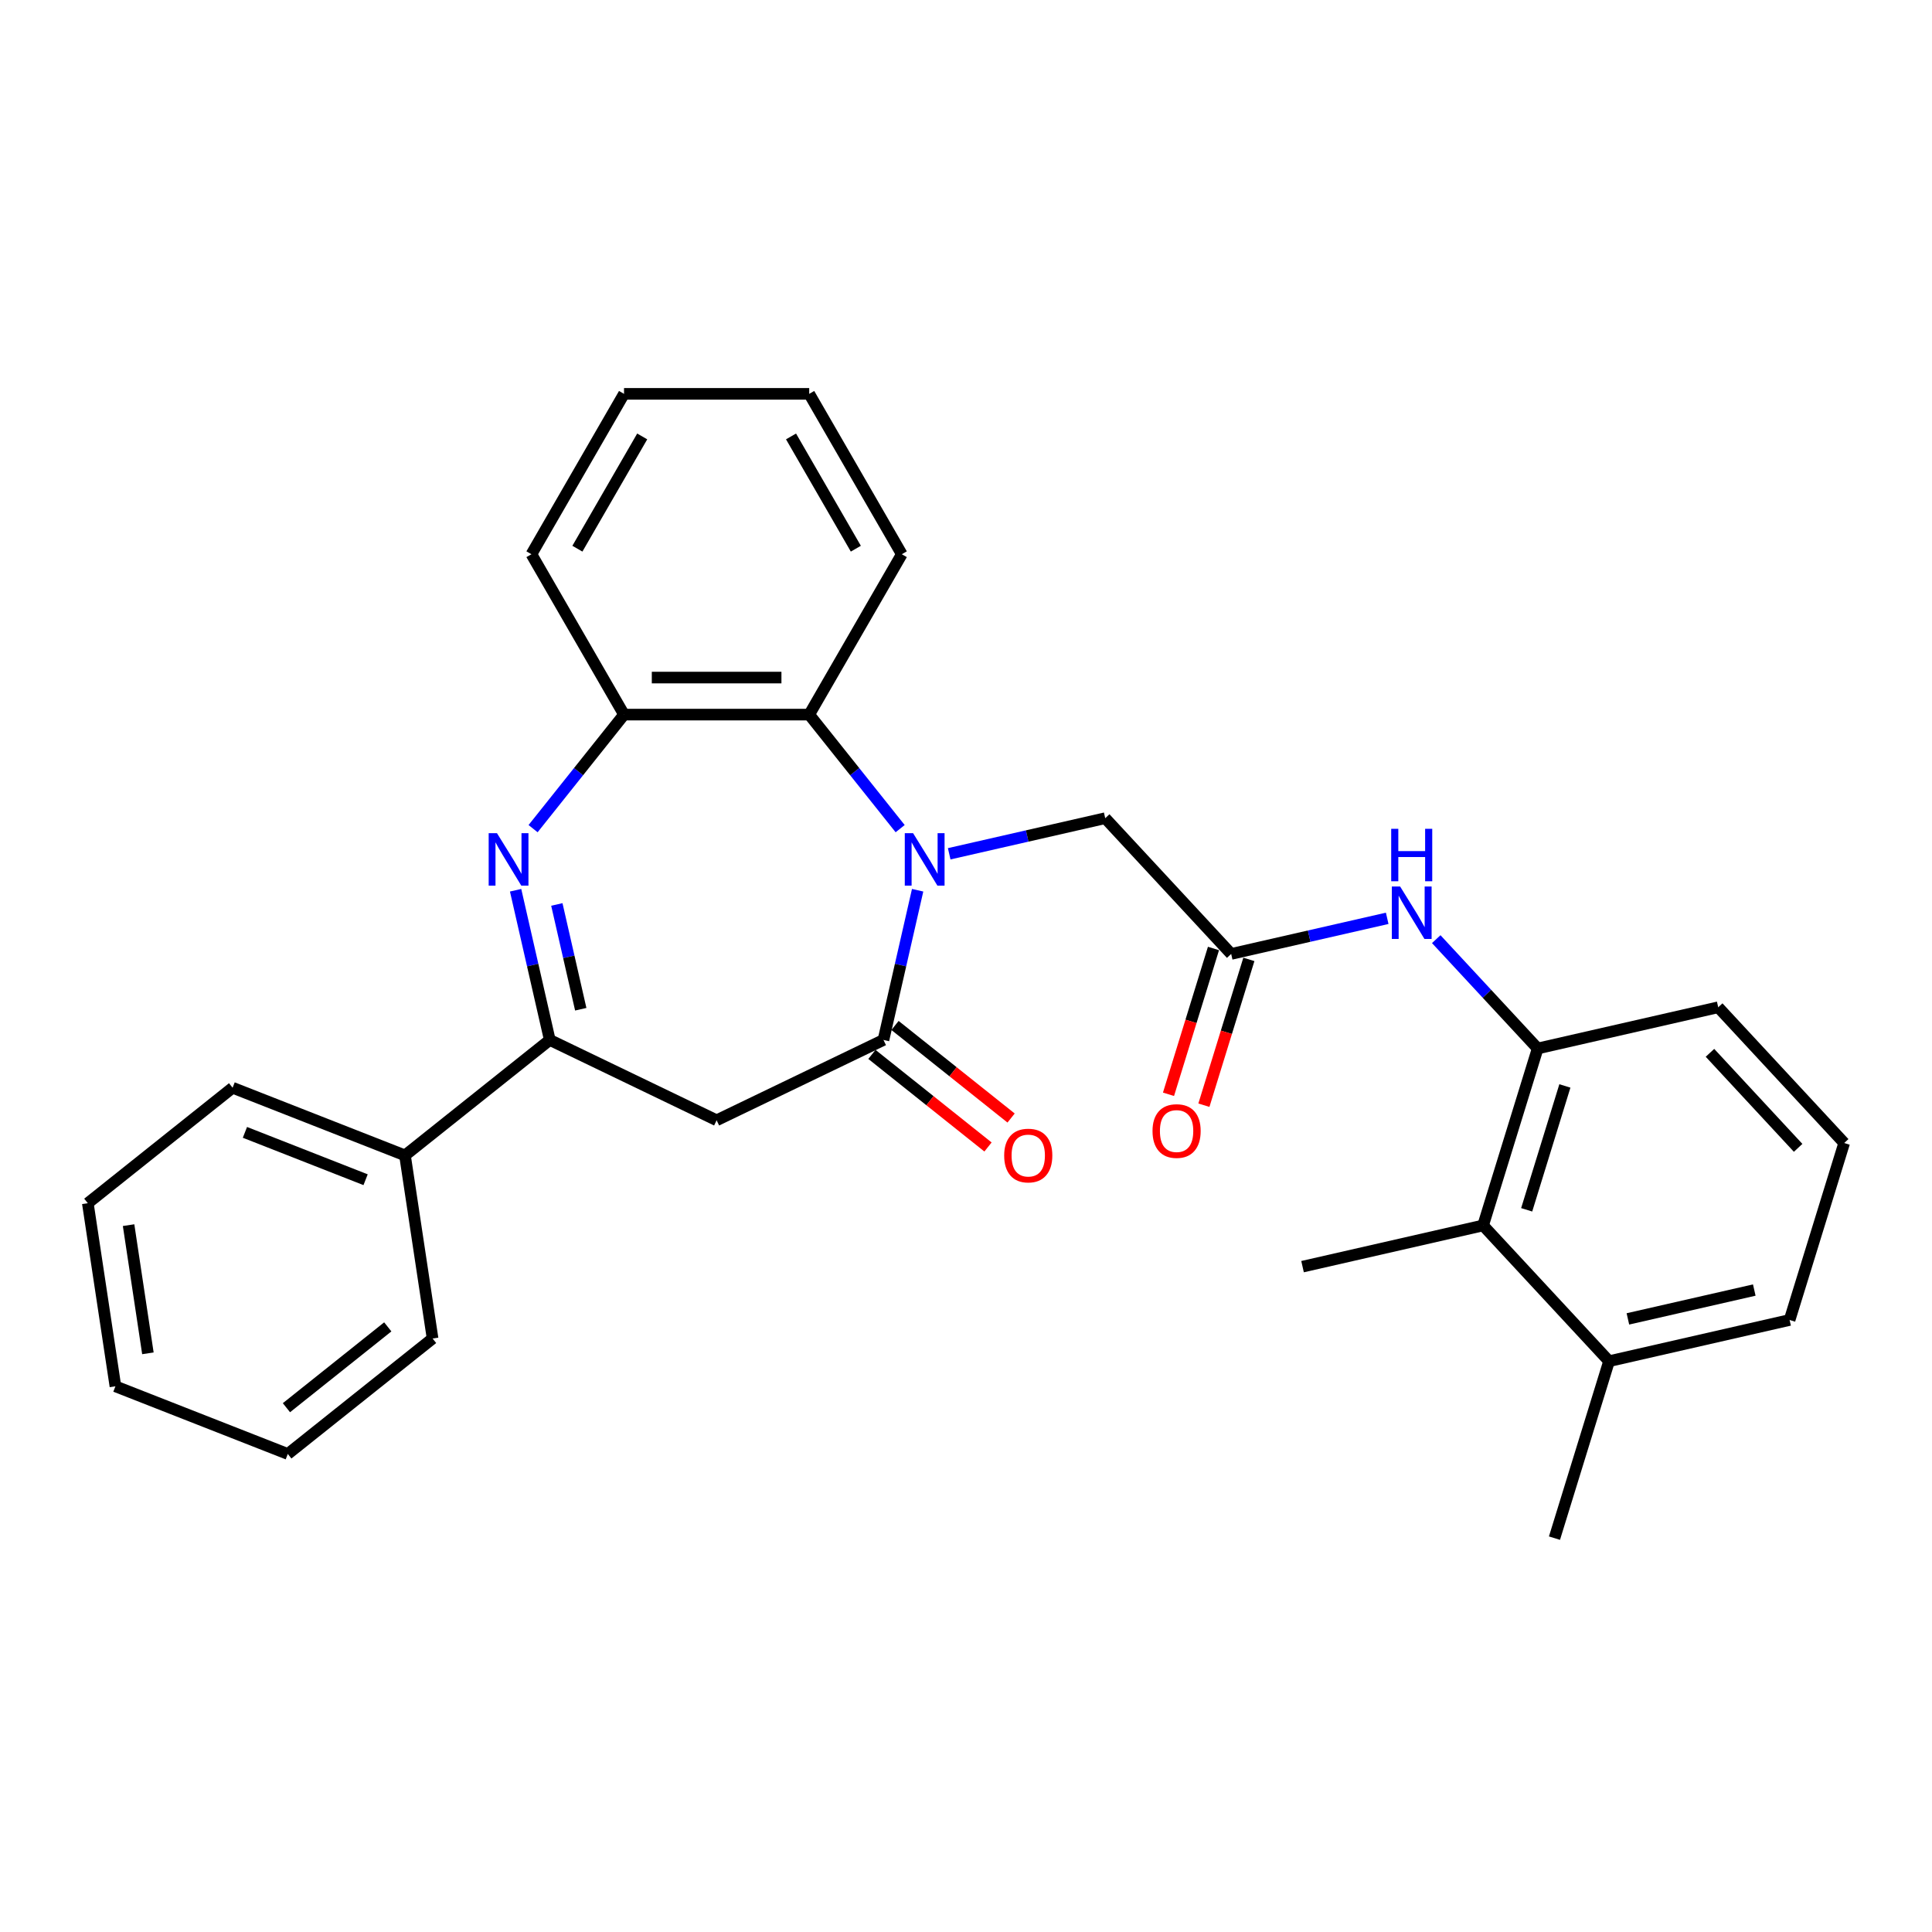 <?xml version='1.0' encoding='iso-8859-1'?>
<svg version='1.1' baseProfile='full'
              xmlns='http://www.w3.org/2000/svg'
                      xmlns:rdkit='http://www.rdkit.org/xml'
                      xmlns:xlink='http://www.w3.org/1999/xlink'
                  xml:space='preserve'
width='1000px' height='1000px' viewBox='0 0 1000 1000'>
<!-- END OF HEADER -->
<rect style='opacity:1.0;fill:#FFFFFF;stroke:none' width='1000' height='1000' x='0' y='0'> </rect>
<path class='bond-0' d='M 474.965,460.788 L 466.123,499.528' style='fill:none;fill-rule:evenodd;stroke:#0000FF;stroke-width:6px;stroke-linecap:butt;stroke-linejoin:miter;stroke-opacity:1' />
<path class='bond-0' d='M 466.123,499.528 L 457.281,538.268' style='fill:none;fill-rule:evenodd;stroke:#000000;stroke-width:6px;stroke-linecap:butt;stroke-linejoin:miter;stroke-opacity:1' />
<path class='bond-4' d='M 465.919,428.905 L 442.383,399.392' style='fill:none;fill-rule:evenodd;stroke:#0000FF;stroke-width:6px;stroke-linecap:butt;stroke-linejoin:miter;stroke-opacity:1' />
<path class='bond-4' d='M 442.383,399.392 L 418.847,369.879' style='fill:none;fill-rule:evenodd;stroke:#000000;stroke-width:6px;stroke-linecap:butt;stroke-linejoin:miter;stroke-opacity:1' />
<path class='bond-9' d='M 491.301,441.922 L 531.68,432.706' style='fill:none;fill-rule:evenodd;stroke:#0000FF;stroke-width:6px;stroke-linecap:butt;stroke-linejoin:miter;stroke-opacity:1' />
<path class='bond-9' d='M 531.68,432.706 L 572.059,423.49' style='fill:none;fill-rule:evenodd;stroke:#000000;stroke-width:6px;stroke-linecap:butt;stroke-linejoin:miter;stroke-opacity:1' />
<path class='bond-3' d='M 457.281,538.268 L 370.921,579.857' style='fill:none;fill-rule:evenodd;stroke:#000000;stroke-width:6px;stroke-linecap:butt;stroke-linejoin:miter;stroke-opacity:1' />
<path class='bond-11' d='M 451.305,545.762 L 481.346,569.719' style='fill:none;fill-rule:evenodd;stroke:#000000;stroke-width:6px;stroke-linecap:butt;stroke-linejoin:miter;stroke-opacity:1' />
<path class='bond-11' d='M 481.346,569.719 L 511.388,593.677' style='fill:none;fill-rule:evenodd;stroke:#FF0000;stroke-width:6px;stroke-linecap:butt;stroke-linejoin:miter;stroke-opacity:1' />
<path class='bond-11' d='M 463.257,530.774 L 493.299,554.731' style='fill:none;fill-rule:evenodd;stroke:#000000;stroke-width:6px;stroke-linecap:butt;stroke-linejoin:miter;stroke-opacity:1' />
<path class='bond-11' d='M 493.299,554.731 L 523.341,578.689' style='fill:none;fill-rule:evenodd;stroke:#FF0000;stroke-width:6px;stroke-linecap:butt;stroke-linejoin:miter;stroke-opacity:1' />
<path class='bond-1' d='M 275.923,428.905 L 299.459,399.392' style='fill:none;fill-rule:evenodd;stroke:#0000FF;stroke-width:6px;stroke-linecap:butt;stroke-linejoin:miter;stroke-opacity:1' />
<path class='bond-1' d='M 299.459,399.392 L 322.995,369.879' style='fill:none;fill-rule:evenodd;stroke:#000000;stroke-width:6px;stroke-linecap:butt;stroke-linejoin:miter;stroke-opacity:1' />
<path class='bond-29' d='M 266.877,460.788 L 275.719,499.528' style='fill:none;fill-rule:evenodd;stroke:#0000FF;stroke-width:6px;stroke-linecap:butt;stroke-linejoin:miter;stroke-opacity:1' />
<path class='bond-29' d='M 275.719,499.528 L 284.561,538.268' style='fill:none;fill-rule:evenodd;stroke:#000000;stroke-width:6px;stroke-linecap:butt;stroke-linejoin:miter;stroke-opacity:1' />
<path class='bond-29' d='M 288.22,468.144 L 294.409,495.262' style='fill:none;fill-rule:evenodd;stroke:#0000FF;stroke-width:6px;stroke-linecap:butt;stroke-linejoin:miter;stroke-opacity:1' />
<path class='bond-29' d='M 294.409,495.262 L 300.599,522.38' style='fill:none;fill-rule:evenodd;stroke:#000000;stroke-width:6px;stroke-linecap:butt;stroke-linejoin:miter;stroke-opacity:1' />
<path class='bond-2' d='M 284.561,538.268 L 370.921,579.857' style='fill:none;fill-rule:evenodd;stroke:#000000;stroke-width:6px;stroke-linecap:butt;stroke-linejoin:miter;stroke-opacity:1' />
<path class='bond-12' d='M 284.561,538.268 L 209.621,598.031' style='fill:none;fill-rule:evenodd;stroke:#000000;stroke-width:6px;stroke-linecap:butt;stroke-linejoin:miter;stroke-opacity:1' />
<path class='bond-5' d='M 418.847,369.879 L 322.995,369.879' style='fill:none;fill-rule:evenodd;stroke:#000000;stroke-width:6px;stroke-linecap:butt;stroke-linejoin:miter;stroke-opacity:1' />
<path class='bond-5' d='M 404.47,350.708 L 337.373,350.708' style='fill:none;fill-rule:evenodd;stroke:#000000;stroke-width:6px;stroke-linecap:butt;stroke-linejoin:miter;stroke-opacity:1' />
<path class='bond-15' d='M 418.847,369.879 L 466.773,286.868' style='fill:none;fill-rule:evenodd;stroke:#000000;stroke-width:6px;stroke-linecap:butt;stroke-linejoin:miter;stroke-opacity:1' />
<path class='bond-17' d='M 322.995,369.879 L 275.069,286.868' style='fill:none;fill-rule:evenodd;stroke:#000000;stroke-width:6px;stroke-linecap:butt;stroke-linejoin:miter;stroke-opacity:1' />
<path class='bond-6' d='M 637.255,493.755 L 572.059,423.49' style='fill:none;fill-rule:evenodd;stroke:#000000;stroke-width:6px;stroke-linecap:butt;stroke-linejoin:miter;stroke-opacity:1' />
<path class='bond-7' d='M 637.255,493.755 L 677.634,484.538' style='fill:none;fill-rule:evenodd;stroke:#000000;stroke-width:6px;stroke-linecap:butt;stroke-linejoin:miter;stroke-opacity:1' />
<path class='bond-7' d='M 677.634,484.538 L 718.013,475.322' style='fill:none;fill-rule:evenodd;stroke:#0000FF;stroke-width:6px;stroke-linecap:butt;stroke-linejoin:miter;stroke-opacity:1' />
<path class='bond-13' d='M 628.096,490.929 L 616.456,528.665' style='fill:none;fill-rule:evenodd;stroke:#000000;stroke-width:6px;stroke-linecap:butt;stroke-linejoin:miter;stroke-opacity:1' />
<path class='bond-13' d='M 616.456,528.665 L 604.816,566.401' style='fill:none;fill-rule:evenodd;stroke:#FF0000;stroke-width:6px;stroke-linecap:butt;stroke-linejoin:miter;stroke-opacity:1' />
<path class='bond-13' d='M 646.415,496.58 L 634.775,534.316' style='fill:none;fill-rule:evenodd;stroke:#000000;stroke-width:6px;stroke-linecap:butt;stroke-linejoin:miter;stroke-opacity:1' />
<path class='bond-13' d='M 634.775,534.316 L 623.135,572.051' style='fill:none;fill-rule:evenodd;stroke:#FF0000;stroke-width:6px;stroke-linecap:butt;stroke-linejoin:miter;stroke-opacity:1' />
<path class='bond-8' d='M 743.395,486.103 L 769.648,514.396' style='fill:none;fill-rule:evenodd;stroke:#0000FF;stroke-width:6px;stroke-linecap:butt;stroke-linejoin:miter;stroke-opacity:1' />
<path class='bond-8' d='M 769.648,514.396 L 795.9,542.69' style='fill:none;fill-rule:evenodd;stroke:#000000;stroke-width:6px;stroke-linecap:butt;stroke-linejoin:miter;stroke-opacity:1' />
<path class='bond-10' d='M 795.9,542.69 L 767.647,634.284' style='fill:none;fill-rule:evenodd;stroke:#000000;stroke-width:6px;stroke-linecap:butt;stroke-linejoin:miter;stroke-opacity:1' />
<path class='bond-10' d='M 809.981,562.08 L 790.204,626.195' style='fill:none;fill-rule:evenodd;stroke:#000000;stroke-width:6px;stroke-linecap:butt;stroke-linejoin:miter;stroke-opacity:1' />
<path class='bond-16' d='M 795.9,542.69 L 889.349,521.361' style='fill:none;fill-rule:evenodd;stroke:#000000;stroke-width:6px;stroke-linecap:butt;stroke-linejoin:miter;stroke-opacity:1' />
<path class='bond-14' d='M 767.647,634.284 L 832.844,704.548' style='fill:none;fill-rule:evenodd;stroke:#000000;stroke-width:6px;stroke-linecap:butt;stroke-linejoin:miter;stroke-opacity:1' />
<path class='bond-19' d='M 767.647,634.284 L 674.198,655.613' style='fill:none;fill-rule:evenodd;stroke:#000000;stroke-width:6px;stroke-linecap:butt;stroke-linejoin:miter;stroke-opacity:1' />
<path class='bond-22' d='M 209.621,598.031 L 120.395,563.012' style='fill:none;fill-rule:evenodd;stroke:#000000;stroke-width:6px;stroke-linecap:butt;stroke-linejoin:miter;stroke-opacity:1' />
<path class='bond-22' d='M 189.233,610.623 L 126.775,586.11' style='fill:none;fill-rule:evenodd;stroke:#000000;stroke-width:6px;stroke-linecap:butt;stroke-linejoin:miter;stroke-opacity:1' />
<path class='bond-23' d='M 209.621,598.031 L 223.907,692.812' style='fill:none;fill-rule:evenodd;stroke:#000000;stroke-width:6px;stroke-linecap:butt;stroke-linejoin:miter;stroke-opacity:1' />
<path class='bond-21' d='M 832.844,704.548 L 804.591,796.142' style='fill:none;fill-rule:evenodd;stroke:#000000;stroke-width:6px;stroke-linecap:butt;stroke-linejoin:miter;stroke-opacity:1' />
<path class='bond-31' d='M 832.844,704.548 L 926.293,683.219' style='fill:none;fill-rule:evenodd;stroke:#000000;stroke-width:6px;stroke-linecap:butt;stroke-linejoin:miter;stroke-opacity:1' />
<path class='bond-31' d='M 842.595,682.659 L 908.009,667.729' style='fill:none;fill-rule:evenodd;stroke:#000000;stroke-width:6px;stroke-linecap:butt;stroke-linejoin:miter;stroke-opacity:1' />
<path class='bond-24' d='M 466.773,286.868 L 418.847,203.858' style='fill:none;fill-rule:evenodd;stroke:#000000;stroke-width:6px;stroke-linecap:butt;stroke-linejoin:miter;stroke-opacity:1' />
<path class='bond-24' d='M 442.982,284.002 L 409.434,225.895' style='fill:none;fill-rule:evenodd;stroke:#000000;stroke-width:6px;stroke-linecap:butt;stroke-linejoin:miter;stroke-opacity:1' />
<path class='bond-18' d='M 889.349,521.361 L 954.545,591.626' style='fill:none;fill-rule:evenodd;stroke:#000000;stroke-width:6px;stroke-linecap:butt;stroke-linejoin:miter;stroke-opacity:1' />
<path class='bond-18' d='M 885.076,544.94 L 930.713,594.125' style='fill:none;fill-rule:evenodd;stroke:#000000;stroke-width:6px;stroke-linecap:butt;stroke-linejoin:miter;stroke-opacity:1' />
<path class='bond-30' d='M 275.069,286.868 L 322.995,203.858' style='fill:none;fill-rule:evenodd;stroke:#000000;stroke-width:6px;stroke-linecap:butt;stroke-linejoin:miter;stroke-opacity:1' />
<path class='bond-30' d='M 298.86,284.002 L 332.408,225.895' style='fill:none;fill-rule:evenodd;stroke:#000000;stroke-width:6px;stroke-linecap:butt;stroke-linejoin:miter;stroke-opacity:1' />
<path class='bond-20' d='M 954.545,591.626 L 926.293,683.219' style='fill:none;fill-rule:evenodd;stroke:#000000;stroke-width:6px;stroke-linecap:butt;stroke-linejoin:miter;stroke-opacity:1' />
<path class='bond-27' d='M 120.395,563.012 L 45.455,622.775' style='fill:none;fill-rule:evenodd;stroke:#000000;stroke-width:6px;stroke-linecap:butt;stroke-linejoin:miter;stroke-opacity:1' />
<path class='bond-26' d='M 223.907,692.812 L 148.967,752.575' style='fill:none;fill-rule:evenodd;stroke:#000000;stroke-width:6px;stroke-linecap:butt;stroke-linejoin:miter;stroke-opacity:1' />
<path class='bond-26' d='M 200.714,686.789 L 148.255,728.623' style='fill:none;fill-rule:evenodd;stroke:#000000;stroke-width:6px;stroke-linecap:butt;stroke-linejoin:miter;stroke-opacity:1' />
<path class='bond-25' d='M 418.847,203.858 L 322.995,203.858' style='fill:none;fill-rule:evenodd;stroke:#000000;stroke-width:6px;stroke-linecap:butt;stroke-linejoin:miter;stroke-opacity:1' />
<path class='bond-28' d='M 148.967,752.575 L 59.741,717.557' style='fill:none;fill-rule:evenodd;stroke:#000000;stroke-width:6px;stroke-linecap:butt;stroke-linejoin:miter;stroke-opacity:1' />
<path class='bond-32' d='M 45.455,622.775 L 59.741,717.557' style='fill:none;fill-rule:evenodd;stroke:#000000;stroke-width:6px;stroke-linecap:butt;stroke-linejoin:miter;stroke-opacity:1' />
<path class='bond-32' d='M 66.554,634.135 L 76.554,700.482' style='fill:none;fill-rule:evenodd;stroke:#000000;stroke-width:6px;stroke-linecap:butt;stroke-linejoin:miter;stroke-opacity:1' />
<path  class='atom-0' d='M 472.61 431.246
L 481.505 445.624
Q 482.387 447.043, 483.805 449.612
Q 485.224 452.18, 485.301 452.334
L 485.301 431.246
L 488.905 431.246
L 488.905 458.392
L 485.186 458.392
L 475.639 442.672
Q 474.527 440.832, 473.338 438.723
Q 472.188 436.614, 471.843 435.962
L 471.843 458.392
L 468.316 458.392
L 468.316 431.246
L 472.61 431.246
' fill='#0000FF'/>
<path  class='atom-2' d='M 257.232 431.246
L 266.127 445.624
Q 267.009 447.043, 268.427 449.612
Q 269.846 452.18, 269.923 452.334
L 269.923 431.246
L 273.527 431.246
L 273.527 458.392
L 269.808 458.392
L 260.261 442.672
Q 259.149 440.832, 257.96 438.723
Q 256.81 436.614, 256.465 435.962
L 256.465 458.392
L 252.938 458.392
L 252.938 431.246
L 257.232 431.246
' fill='#0000FF'/>
<path  class='atom-8' d='M 724.704 458.853
L 733.599 473.231
Q 734.481 474.649, 735.9 477.218
Q 737.318 479.787, 737.395 479.94
L 737.395 458.853
L 740.999 458.853
L 740.999 485.998
L 737.28 485.998
L 727.733 470.278
Q 726.621 468.438, 725.432 466.329
Q 724.282 464.22, 723.937 463.569
L 723.937 485.998
L 720.41 485.998
L 720.41 458.853
L 724.704 458.853
' fill='#0000FF'/>
<path  class='atom-8' d='M 720.084 428.993
L 723.765 428.993
L 723.765 440.533
L 737.644 440.533
L 737.644 428.993
L 741.325 428.993
L 741.325 456.138
L 737.644 456.138
L 737.644 443.601
L 723.765 443.601
L 723.765 456.138
L 720.084 456.138
L 720.084 428.993
' fill='#0000FF'/>
<path  class='atom-12' d='M 519.761 598.108
Q 519.761 591.59, 522.981 587.947
Q 526.202 584.305, 532.221 584.305
Q 538.241 584.305, 541.462 587.947
Q 544.682 591.59, 544.682 598.108
Q 544.682 604.702, 541.423 608.46
Q 538.164 612.179, 532.221 612.179
Q 526.24 612.179, 522.981 608.46
Q 519.761 604.741, 519.761 598.108
M 532.221 609.111
Q 536.362 609.111, 538.586 606.351
Q 540.848 603.552, 540.848 598.108
Q 540.848 592.778, 538.586 590.094
Q 536.362 587.372, 532.221 587.372
Q 528.081 587.372, 525.818 590.056
Q 523.595 592.74, 523.595 598.108
Q 523.595 603.59, 525.818 606.351
Q 528.081 609.111, 532.221 609.111
' fill='#FF0000'/>
<path  class='atom-14' d='M 596.542 585.425
Q 596.542 578.907, 599.762 575.265
Q 602.983 571.622, 609.002 571.622
Q 615.022 571.622, 618.243 575.265
Q 621.463 578.907, 621.463 585.425
Q 621.463 592.02, 618.204 595.777
Q 614.945 599.496, 609.002 599.496
Q 603.021 599.496, 599.762 595.777
Q 596.542 592.058, 596.542 585.425
M 609.002 596.429
Q 613.143 596.429, 615.367 593.668
Q 617.629 590.869, 617.629 585.425
Q 617.629 580.096, 615.367 577.412
Q 613.143 574.69, 609.002 574.69
Q 604.862 574.69, 602.599 577.373
Q 600.376 580.057, 600.376 585.425
Q 600.376 590.908, 602.599 593.668
Q 604.862 596.429, 609.002 596.429
' fill='#FF0000'/>
</svg>
